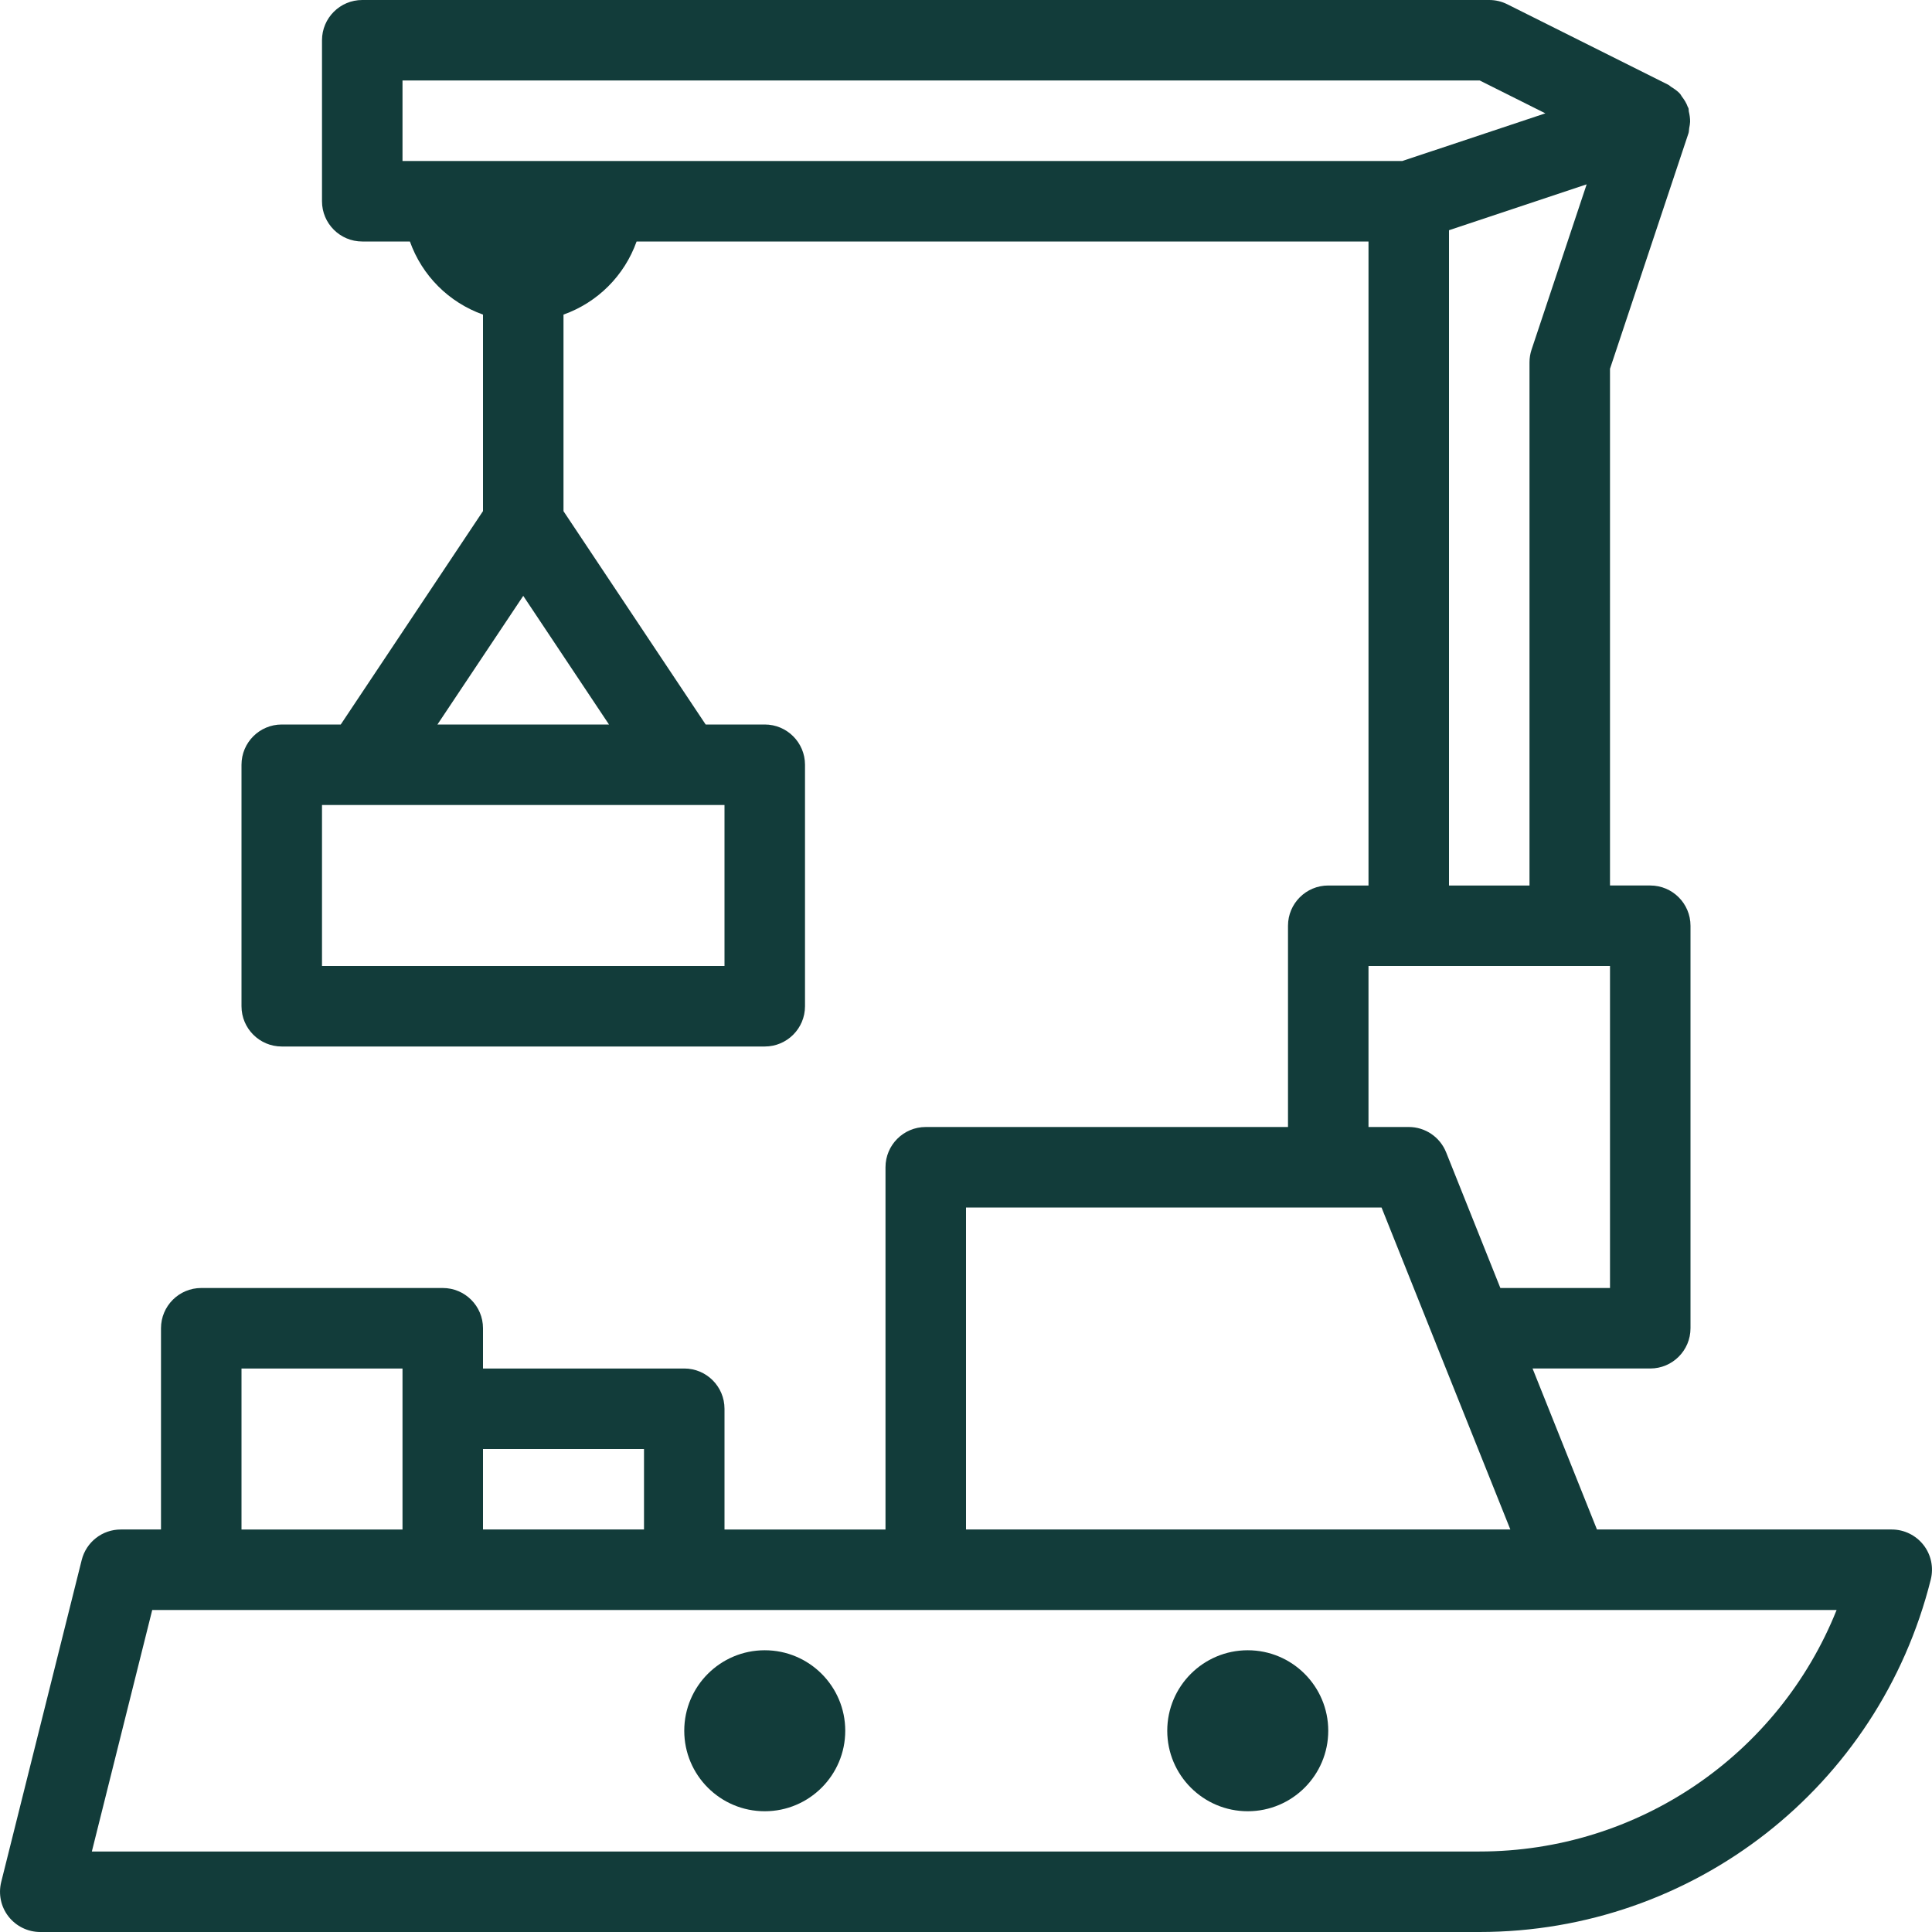 <svg fill="#123c3a" height="101px" width="101px" version="1.1" id="Layer_1" xmlns="http://www.w3.org/2000/svg" xmlns:xlink="http://www.w3.org/1999/xlink" viewBox="0 0 512.00 512.00" xml:space="preserve" stroke="#123c3a" stroke-width="0.005"><g id="SVGRepo_bgCarrier" stroke-width="0"></g><g id="SVGRepo_tracerCarrier" stroke-linecap="round" stroke-linejoin="round"></g><g id="SVGRepo_iconCarrier"> <g> <g> <g> <path d="M509.739,409.429c-2.027-2.581-5.12-4.096-8.405-4.096h-78.123l-17.067-42.667h31.189 c5.888,0,10.667-4.779,10.667-10.667V245.333c0-5.888-4.779-10.667-10.667-10.667h-10.667V97.728l20.779-62.357 c0.171-0.469,0.128-0.96,0.213-1.429c0.107-0.555,0.213-1.067,0.235-1.643c0.021-0.96-0.128-1.856-0.341-2.773 c-0.064-0.299,0-0.597-0.107-0.896c-0.021-0.085-0.107-0.149-0.149-0.256c-0.363-1.024-0.939-1.963-1.621-2.837 c-0.149-0.213-0.256-0.469-0.427-0.661c-0.661-0.747-1.515-1.323-2.411-1.877c-0.277-0.171-0.469-0.427-0.768-0.555 L399.445,1.131C397.952,0.384,396.331,0,394.667,0H96c-5.888,0-10.667,4.779-10.667,10.667v42.667C85.333,59.221,90.112,64,96,64 h12.629c3.221,9.045,10.325,16.149,19.371,19.371v52.075L90.304,192H74.667C68.779,192,64,196.779,64,202.667v64 c0,5.888,4.779,10.667,10.667,10.667h128c5.888,0,10.667-4.779,10.667-10.667v-64c0-5.888-4.779-10.667-10.667-10.667h-15.659 l-37.675-56.533V83.371c9.045-3.221,16.149-10.325,19.371-19.371h193.963v170.667H352c-5.888,0-10.667,4.779-10.667,10.667 v53.333h-96c-5.888,0-10.667,4.779-10.667,10.667v96H192v-32c0-5.888-4.779-10.667-10.667-10.667H128V352 c0-5.888-4.779-10.667-10.667-10.667h-64c-5.888,0-10.667,4.779-10.667,10.667v53.333H32c-4.907,0-9.152,3.328-10.347,8.085 L0.32,498.752c-0.789,3.2-0.085,6.571,1.941,9.152c2.027,2.581,5.12,4.096,8.405,4.096h381.376 c56.704,0,105.877-38.421,119.637-93.419C512.469,415.381,511.765,412.011,509.739,409.429z M192,213.333V256H85.333v-42.667H192 z M161.387,192h-45.461l22.741-34.091L161.387,192z M106.667,42.667V21.333h285.483l17.387,8.704l-37.909,12.629H106.667z M420.48,48.853l-14.592,43.776c-0.363,1.088-0.555,2.219-0.555,3.371v138.667H384V61.013L420.48,48.853z M362.667,256h64v85.333 h-29.056l-14.379-35.968c-1.621-4.032-5.525-6.699-9.899-6.699h-10.667V256z M256,320h110.123l14.379,35.968c0,0,0,0,0,0.021 l19.755,49.344H256V320z M128,384h42.667v21.333H128V384z M64,362.667h42.667v42.667H64V362.667z M392.064,490.667H24.341l16-64 H486.72C471.403,464.939,434.24,490.667,392.064,490.667z"></path> <path d="M202.667,480c11.776,0,21.333-9.557,21.333-21.333s-9.557-21.333-21.333-21.333s-21.333,9.557-21.333,21.333 S190.891,480,202.667,480z"></path> <path d="M330.667,480c11.776,0,21.333-9.557,21.333-21.333s-9.557-21.333-21.333-21.333s-21.333,9.557-21.333,21.333 S318.891,480,330.667,480z"></path> </g> </g> </g> </g></svg>
